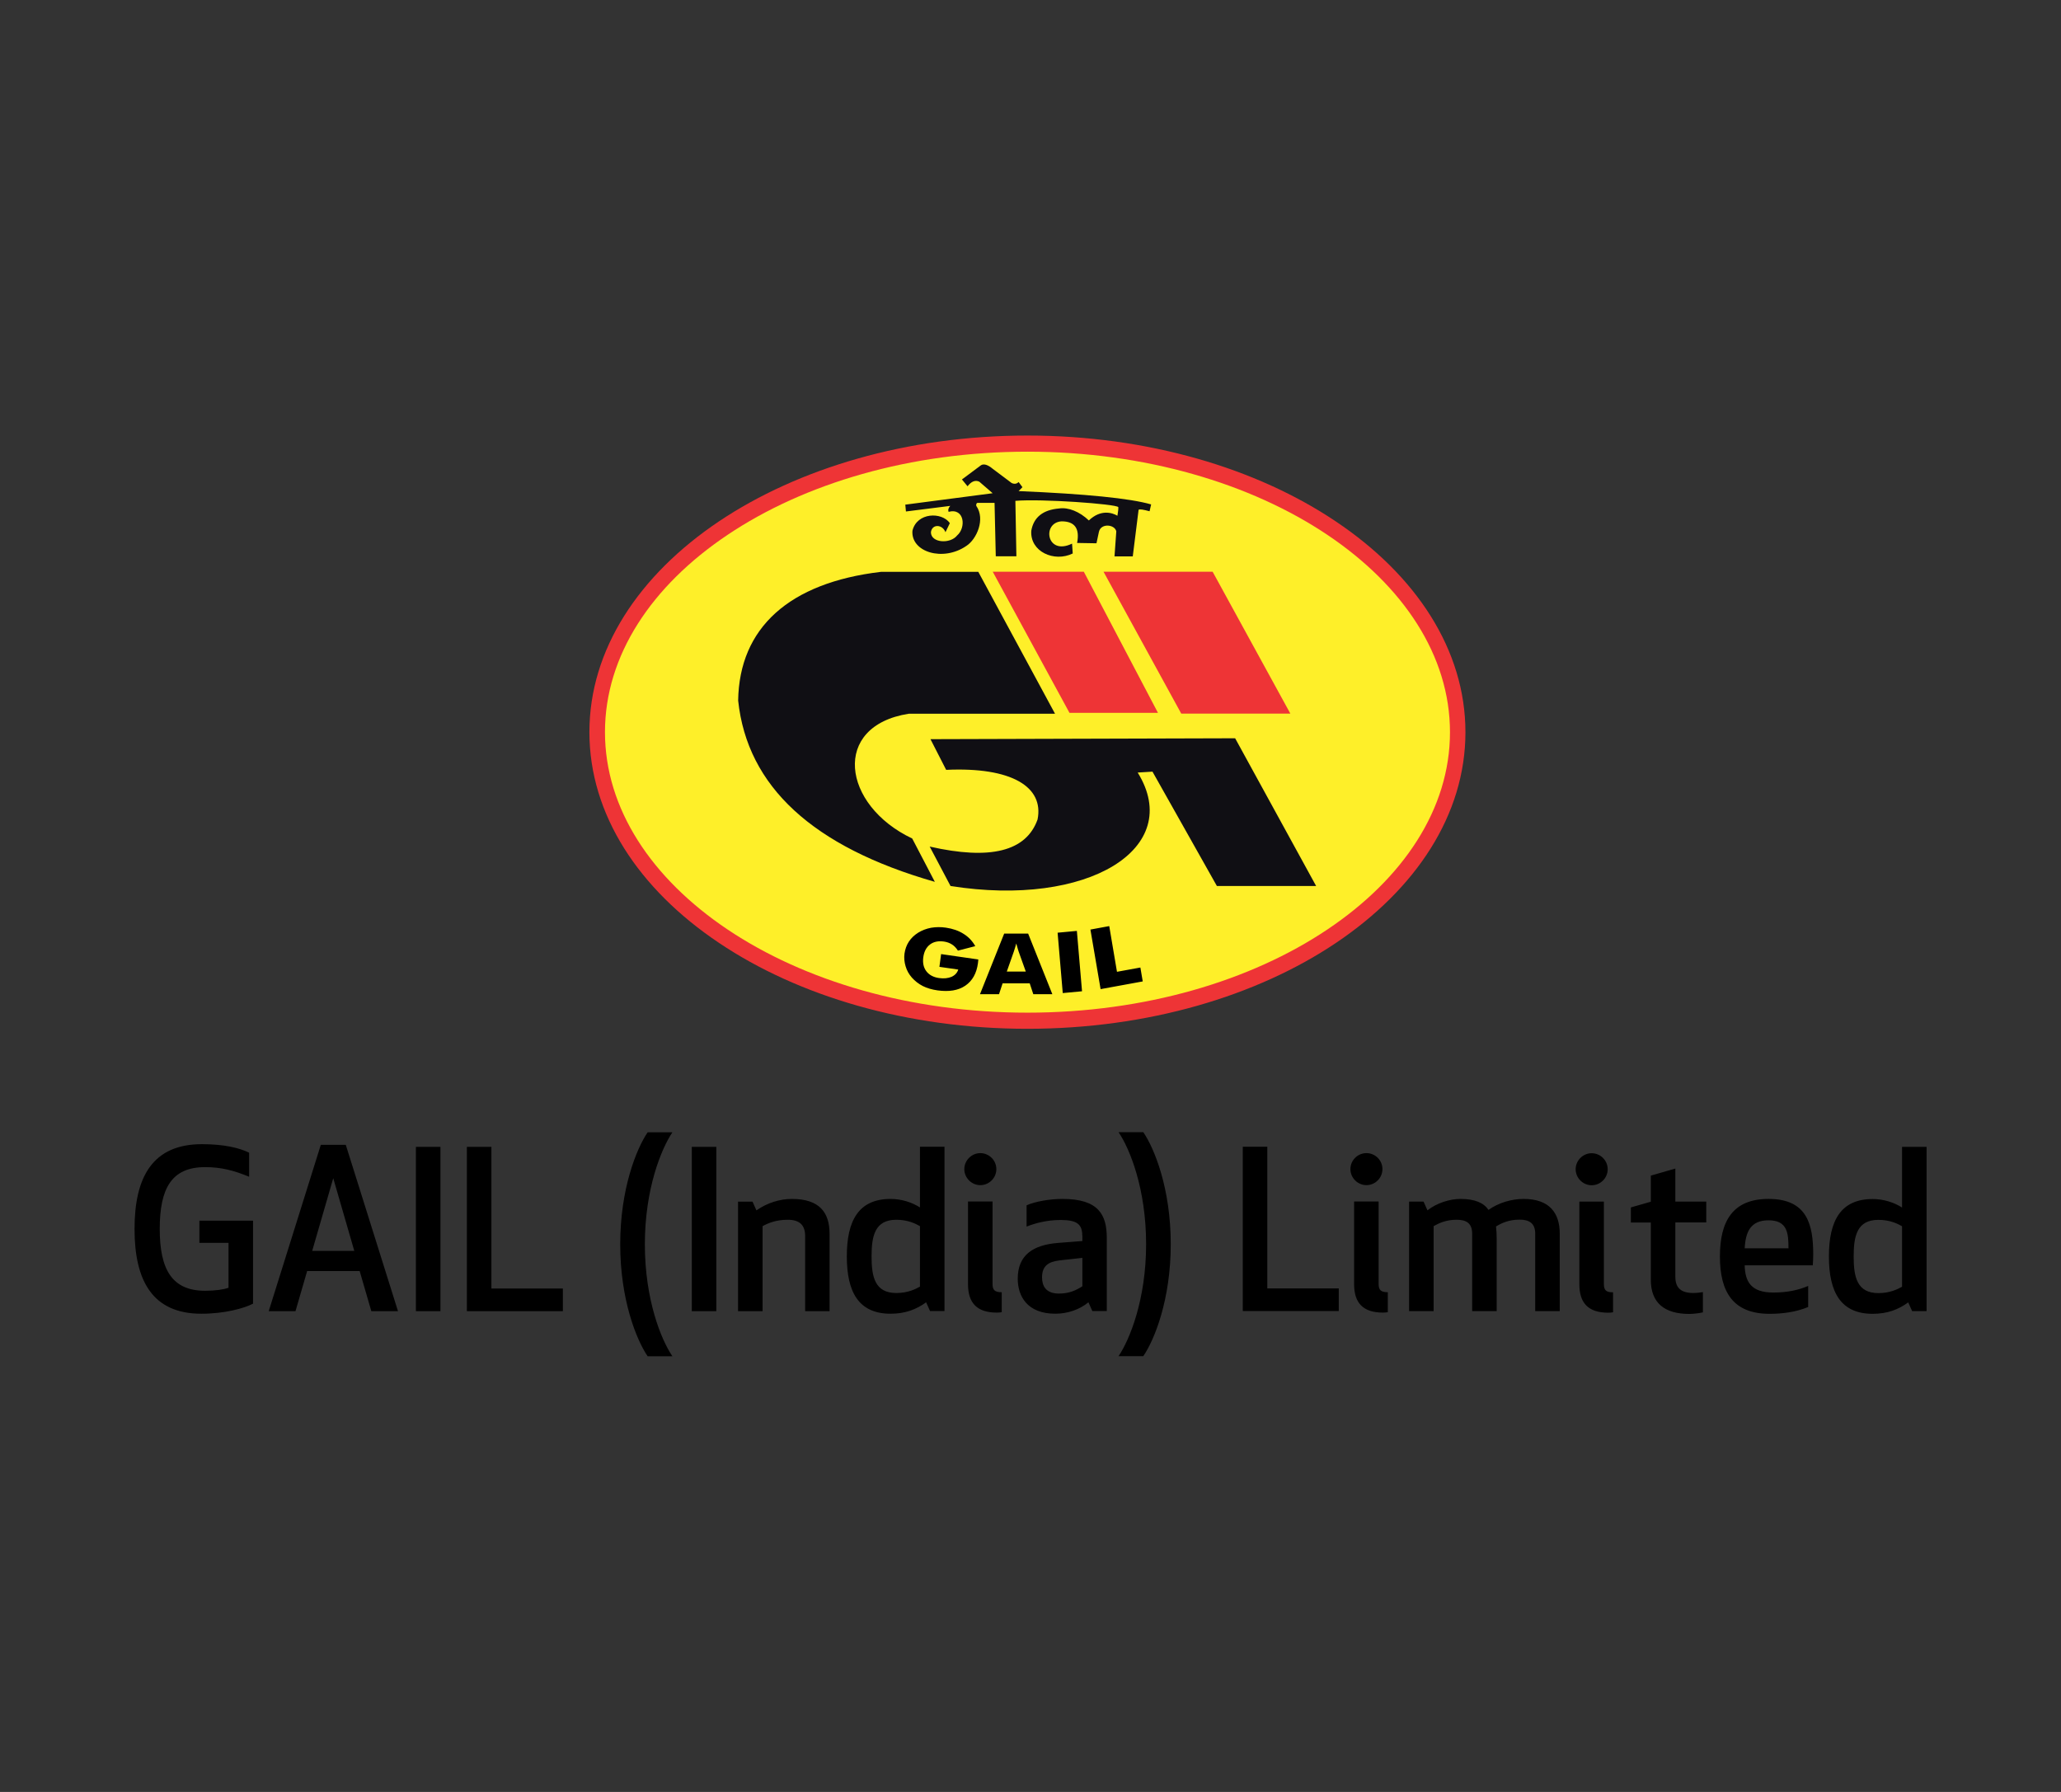 <?xml version="1.0" encoding="UTF-8"?>
<svg id="Layer_2" data-name="Layer 2" xmlns="http://www.w3.org/2000/svg" viewBox="0 0 184 160">
  <rect x="0" y="0" width="184" height="160" fill="#333333" stroke="none"/>
  <defs>
    <style>
      .cls-1, .cls-2 {
        fill: #ee3436;
      }

      .cls-3 {
        fill: #feef29;
      }

      .cls-3, .cls-2, .cls-4, .cls-5 {
        fill-rule: evenodd;
      }

      .cls-6 {
        fill: none;
      }

      .cls-4 {
        fill: #100f14;
      }
    </style>
  </defs>
  <g id="Layer_1-2" data-name="Layer 1">
    <g id="OIL_GAS" data-name="OIL &amp;amp; GAS">
      <g id="GAIL">
        <path id="TEXT" d="m167.7,108.92c1.04,0,1.72.35,2.11.57v5.4c-.39.22-1.08.57-2.11.57-1.92,0-2.21-1.45-2.21-3.27s.29-3.27,2.21-3.27m-.51-1.86c-2.86,0-3.91,1.94-3.91,5.13s1.06,5.12,3.91,5.12c1.31,0,2.31-.39,3.17-1.02l.35.78h1.29v-14.67h-2.19v5.42c-.7-.45-1.64-.76-2.62-.76m-9.3,1.9c1.7,0,1.78,1.17,1.78,2.5h-3.91c.08-1.47.53-2.5,2.13-2.5m-4.34,3.23c0,3.17,1.17,5.12,4.44,5.12,1.06,0,2.33-.14,3.44-.61v-1.88c-.86.37-1.88.59-3.11.59-1.99,0-2.52-.96-2.56-2.43h6.08c.02-.31.04-.63.04-.96,0-2.7-.55-4.97-3.99-4.97-3.19,0-4.34,1.98-4.34,5.13m-1.52,3.19c-.24.04-.53.08-.86.08-1.11,0-1.6-.47-1.6-1.45v-4.85h2.76v-1.86h-2.76v-2.95l-2.19.63v2.33l-1.78.51v1.35h1.78v5.11c0,2.11,1.27,3.05,3.44,3.05.33,0,.88-.06,1.21-.14v-1.8Zm-11.36-10.97c0,.78.65,1.43,1.43,1.43s1.43-.64,1.43-1.43-.65-1.43-1.43-1.43-1.43.65-1.43,1.43m2.91,12.81c.24,0,.43-.04.43-.04v-1.78c-.63,0-.82-.2-.82-.74v-7.36h-2.19v7.38c0,1.68.8,2.54,2.58,2.54m-6.52-.14h2.19v-6.91c0-1.86-.92-3.11-3.23-3.11-1.08,0-2.25.35-3.13.98-.41-.61-1.19-.98-2.5-.98-.96,0-2.13.37-2.95,1.02l-.35-.78h-1.29v9.78h2.19v-7.59c.51-.29,1.15-.57,2.05-.57s1.39.33,1.39,1.25v6.91h2.19v-6.48c0-.39-.02-.72-.06-1.08.51-.31,1.15-.61,2.11-.61.86,0,1.39.33,1.39,1.25v6.91Zm-16.5-12.68c0,.78.65,1.43,1.43,1.43s1.43-.64,1.43-1.43-.64-1.43-1.43-1.43-1.43.65-1.43,1.43m2.91,12.81c.24,0,.43-.04.43-.04v-1.78c-.63,0-.82-.2-.82-.74v-7.36h-2.19v7.38c0,1.68.8,2.54,2.58,2.54m-10.33-14.81h-2.19v14.67h8.57v-2.02h-6.38v-12.66Zm-11.07,18.7c1-1.47,2.45-5.05,2.45-10s-1.45-8.53-2.45-10h-2.21c1,1.47,2.46,5.05,2.46,10s-1.47,8.53-2.46,10h2.21Zm-5.44-8.78v2.54c-.61.39-1.21.65-2.09.65-1.19,0-1.51-.7-1.51-1.45,0-1.02.57-1.39,1.55-1.51l2.05-.23Zm0-1.99v.49l-2.19.17c-2.21.18-3.58,1.08-3.58,3.19,0,1.56.84,3.13,3.36,3.13,1.08,0,2.17-.37,2.95-1.02l.35.78h1.29v-6.53c0-2.07-.74-3.48-3.95-3.48-1.15,0-2.45.23-3.21.57v1.9c.74-.29,1.78-.59,3.05-.59,1.45,0,1.92.39,1.92,1.39m-10.53-5.93c0,.78.65,1.43,1.43,1.43s1.43-.64,1.43-1.43-.65-1.43-1.43-1.43-1.43.65-1.43,1.43m2.91,12.81c.24,0,.43-.04.43-.04v-1.78c-.63,0-.82-.2-.82-.74v-7.36h-2.19v7.38c0,1.68.8,2.54,2.58,2.54m-8.98-8.29c1.04,0,1.72.35,2.11.57v5.4c-.39.22-1.08.57-2.11.57-1.92,0-2.21-1.45-2.21-3.27s.29-3.27,2.21-3.27m-.51-1.86c-2.86,0-3.91,1.94-3.91,5.13s1.06,5.12,3.91,5.12c1.31,0,2.31-.39,3.17-1.02l.35.78h1.29v-14.67h-2.19v5.42c-.7-.45-1.64-.76-2.62-.76m-5.45,10.02v-6.91c0-1.88-.88-3.11-3.36-3.11-1.06,0-2.17.33-3.17,1.02l-.35-.78h-1.29v9.78h2.19v-7.59c.53-.29,1.23-.57,2.25-.57s1.55.45,1.55,1.45v6.71h2.19Zm-10.11-14.67h-2.19v14.67h2.19v-14.67Zm-3.92,18.7c-1-1.47-2.46-5.05-2.46-10s1.47-8.53,2.46-10h-2.21c-1,1.47-2.45,5.05-2.45,10s1.45,8.53,2.45,10h2.21Zm-16.16-18.7h-2.19v14.67h8.57v-2.02h-6.38v-12.66Zm-4.55,0h-2.19v14.67h2.19v-14.67Zm-7.69,9.29h-3.76l1.88-6.49,1.88,6.49Zm1.51,5.38h2.39l-4.66-14.85h-2.23l-4.65,14.85h2.39l1.04-3.58h4.69l1.04,3.58Zm-15.17.23c2.09,0,3.85-.49,4.62-.9v-7.41h-4.79v1.98h2.6v4.01c-.43.16-1.19.27-2.09.27-2.97,0-4.05-1.92-4.05-5.52s1.04-5.52,4.05-5.52c1.41,0,2.56.29,3.93.86v-2.15c-.84-.41-2.19-.76-4.21-.76-4.42,0-6.02,2.95-6.02,7.57s1.6,7.57,5.97,7.57"/>
        <g id="ICON">
          <path id="BACKGROUND" class="cls-3" d="m130.14,65.38c0-14.23-17.2-25.77-38.42-25.77s-38.42,11.54-38.42,25.77,17.2,25.77,38.42,25.77,38.42-11.54,38.42-25.77"/>
          <path id="BORDER" class="cls-1" d="m130.83,65.38h0s0,0,0,0c0,7.37-4.42,14.02-11.57,18.82-7.06,4.74-16.8,7.66-27.54,7.66h0s0,0,0,0h0c-10.74,0-20.48-2.93-27.53-7.67-7.15-4.79-11.57-11.45-11.57-18.82h0s0,0,0,0c0-7.37,4.42-14.02,11.57-18.82,7.06-4.73,16.79-7.66,27.54-7.66h0s0,0,0,0h0c10.74,0,20.48,2.93,27.53,7.67,7.15,4.79,11.57,11.45,11.57,18.82m-1.38,0h0s0,0,0,0c0-6.85-4.18-13.08-10.94-17.62-6.84-4.59-16.31-7.43-26.78-7.43h0s0,0,0,0h0c-10.47,0-19.94,2.84-26.78,7.43-6.76,4.53-10.94,10.76-10.94,17.61h0s0,0,0,0c0,6.85,4.18,13.08,10.94,17.62,6.84,4.59,16.31,7.43,26.78,7.43h0s0,0,0,0h0c10.47,0,19.94-2.84,26.78-7.43,6.76-4.53,10.94-10.76,10.94-17.61h0Z"/>
          <path id="TEXT_ENGLISH_" data-name="TEXT (ENGLISH)" class="cls-5" d="m98.26,88.33l-.91-5.33,1.68-.31.69,4.08,2.09-.38.21,1.24-3.77.69Zm-3.38.34l-.46-5.39,1.72-.16.46,5.39-1.72.16Zm-7.39.1l2.16-5.41h2.14l2.16,5.41h-1.7l-.32-.97h-2.42l-.32.97h-1.7Zm2.39-2.02h1.7l-.64-1.79c-.02-.05-.05-.14-.08-.26-.03-.12-.08-.28-.13-.46-.04.13-.07.26-.11.38-.04.12-.07.24-.11.35l-.63,1.79Zm-6.01-.44l.15-1.12,3.32.48s0,.08-.01.12c0,.05-.01.11-.02.2-.12.92-.5,1.59-1.13,2.02-.63.43-1.46.56-2.48.42-.5-.07-.94-.2-1.32-.39-.37-.19-.69-.44-.97-.75-.26-.3-.45-.63-.56-1.01-.11-.37-.15-.75-.1-1.13.06-.4.18-.75.39-1.07.2-.31.48-.58.83-.8.34-.21.73-.36,1.15-.44.42-.07.86-.08,1.33-.01.61.09,1.13.27,1.57.55.44.27.79.64,1.05,1.1l-1.55.4c-.15-.23-.32-.42-.53-.55-.2-.13-.44-.22-.71-.26-.51-.07-.92.01-1.25.26-.33.25-.53.63-.6,1.13-.07.51.02.93.27,1.26.25.33.63.54,1.14.61.43.06.8.02,1.11-.11.31-.14.51-.36.6-.65l-1.68-.24Z"/>
          <g id="SHAPE">
            <path id="SHAPE-2" data-name="SHAPE" class="cls-2" d="m88.63,51.05h8.13l6.62,12.6h-7.9l-6.85-12.6Zm9.89,0h9.74l6.94,12.67h-9.74l-6.94-12.67Z"/>
            <path id="ICON-2" data-name="ICON" class="cls-4" d="m83,75.59l1.86,3.52c12.28,1.95,20.9-3.36,16.71-10.13l1.32-.08,5.75,10.21h8.86l-7.23-13.19-27.2.08,1.4,2.74c5.83-.27,8.75,1.51,8.16,4.43-1.01,2.85-4.22,3.65-9.63,2.42m4.34-24.53l6.85,12.67h-13.06c-6.92,1.08-5.98,8.16.31,11.14l2.02,3.87c-10.9-3.12-16.75-8.52-17.56-16.19.1-6.49,4.55-10.52,12.75-11.49h8.69Z"/>
          </g>
          <path id="TEXT_HINDI_" data-name="TEXT (HINDI)" class="cls-4" d="m80.82,45.06l7.8-1.02-1.19-1.03c-.36-.17-.71-.03-1.05.41l-.5-.61,1.69-1.26c.25-.17.62-.06,1.07.32l1.68,1.26c.24.11.45.08.62-.09l.34.46-.34.35c5.95.25,9.93.64,11.83,1.19l-.14.61c-.53-.14-.88-.21-.98-.13l-.52,4.16h-1.63l.16-2.24c-.15-.63-1.37-.74-1.55.04l-.22,1.03-1.73-.03c.25-1.29-.21-1.93-1.38-1.93-1.78.1-1.36,3.1.93,1.99l.06.88c-1.65.81-3.83-.16-3.7-2.03.21-1.2,1.04-1.87,2.49-1.99.82-.12,1.82.28,2.65,1.07,1.07-1.02,2.09-.69,2.55-.42.06-.36.09-.62.08-.77-.21-.28-6.89-.76-9.19-.56l.09,4.95h-1.84l-.11-4.77h-1.53c-.11.04-.12.18-.1.27.83,1.19.03,2.98-.88,3.57-2.08,1.44-4.97.56-4.82-1.35.4-1.65,2.62-1.7,3.34-.68l-.39.81c-.28-.72-1.2-.75-1.3,0,0,.97,1.73,1.07,2.34.29.81-.69.67-2.48-.76-2.11-.08-.16.01-.41.15-.53l-3.96.5-.06-.64Z"/>
        </g>
      </g>
      <rect id="COVER" class="cls-6" width="184" height="160"/>
    </g>
  </g>
</svg>